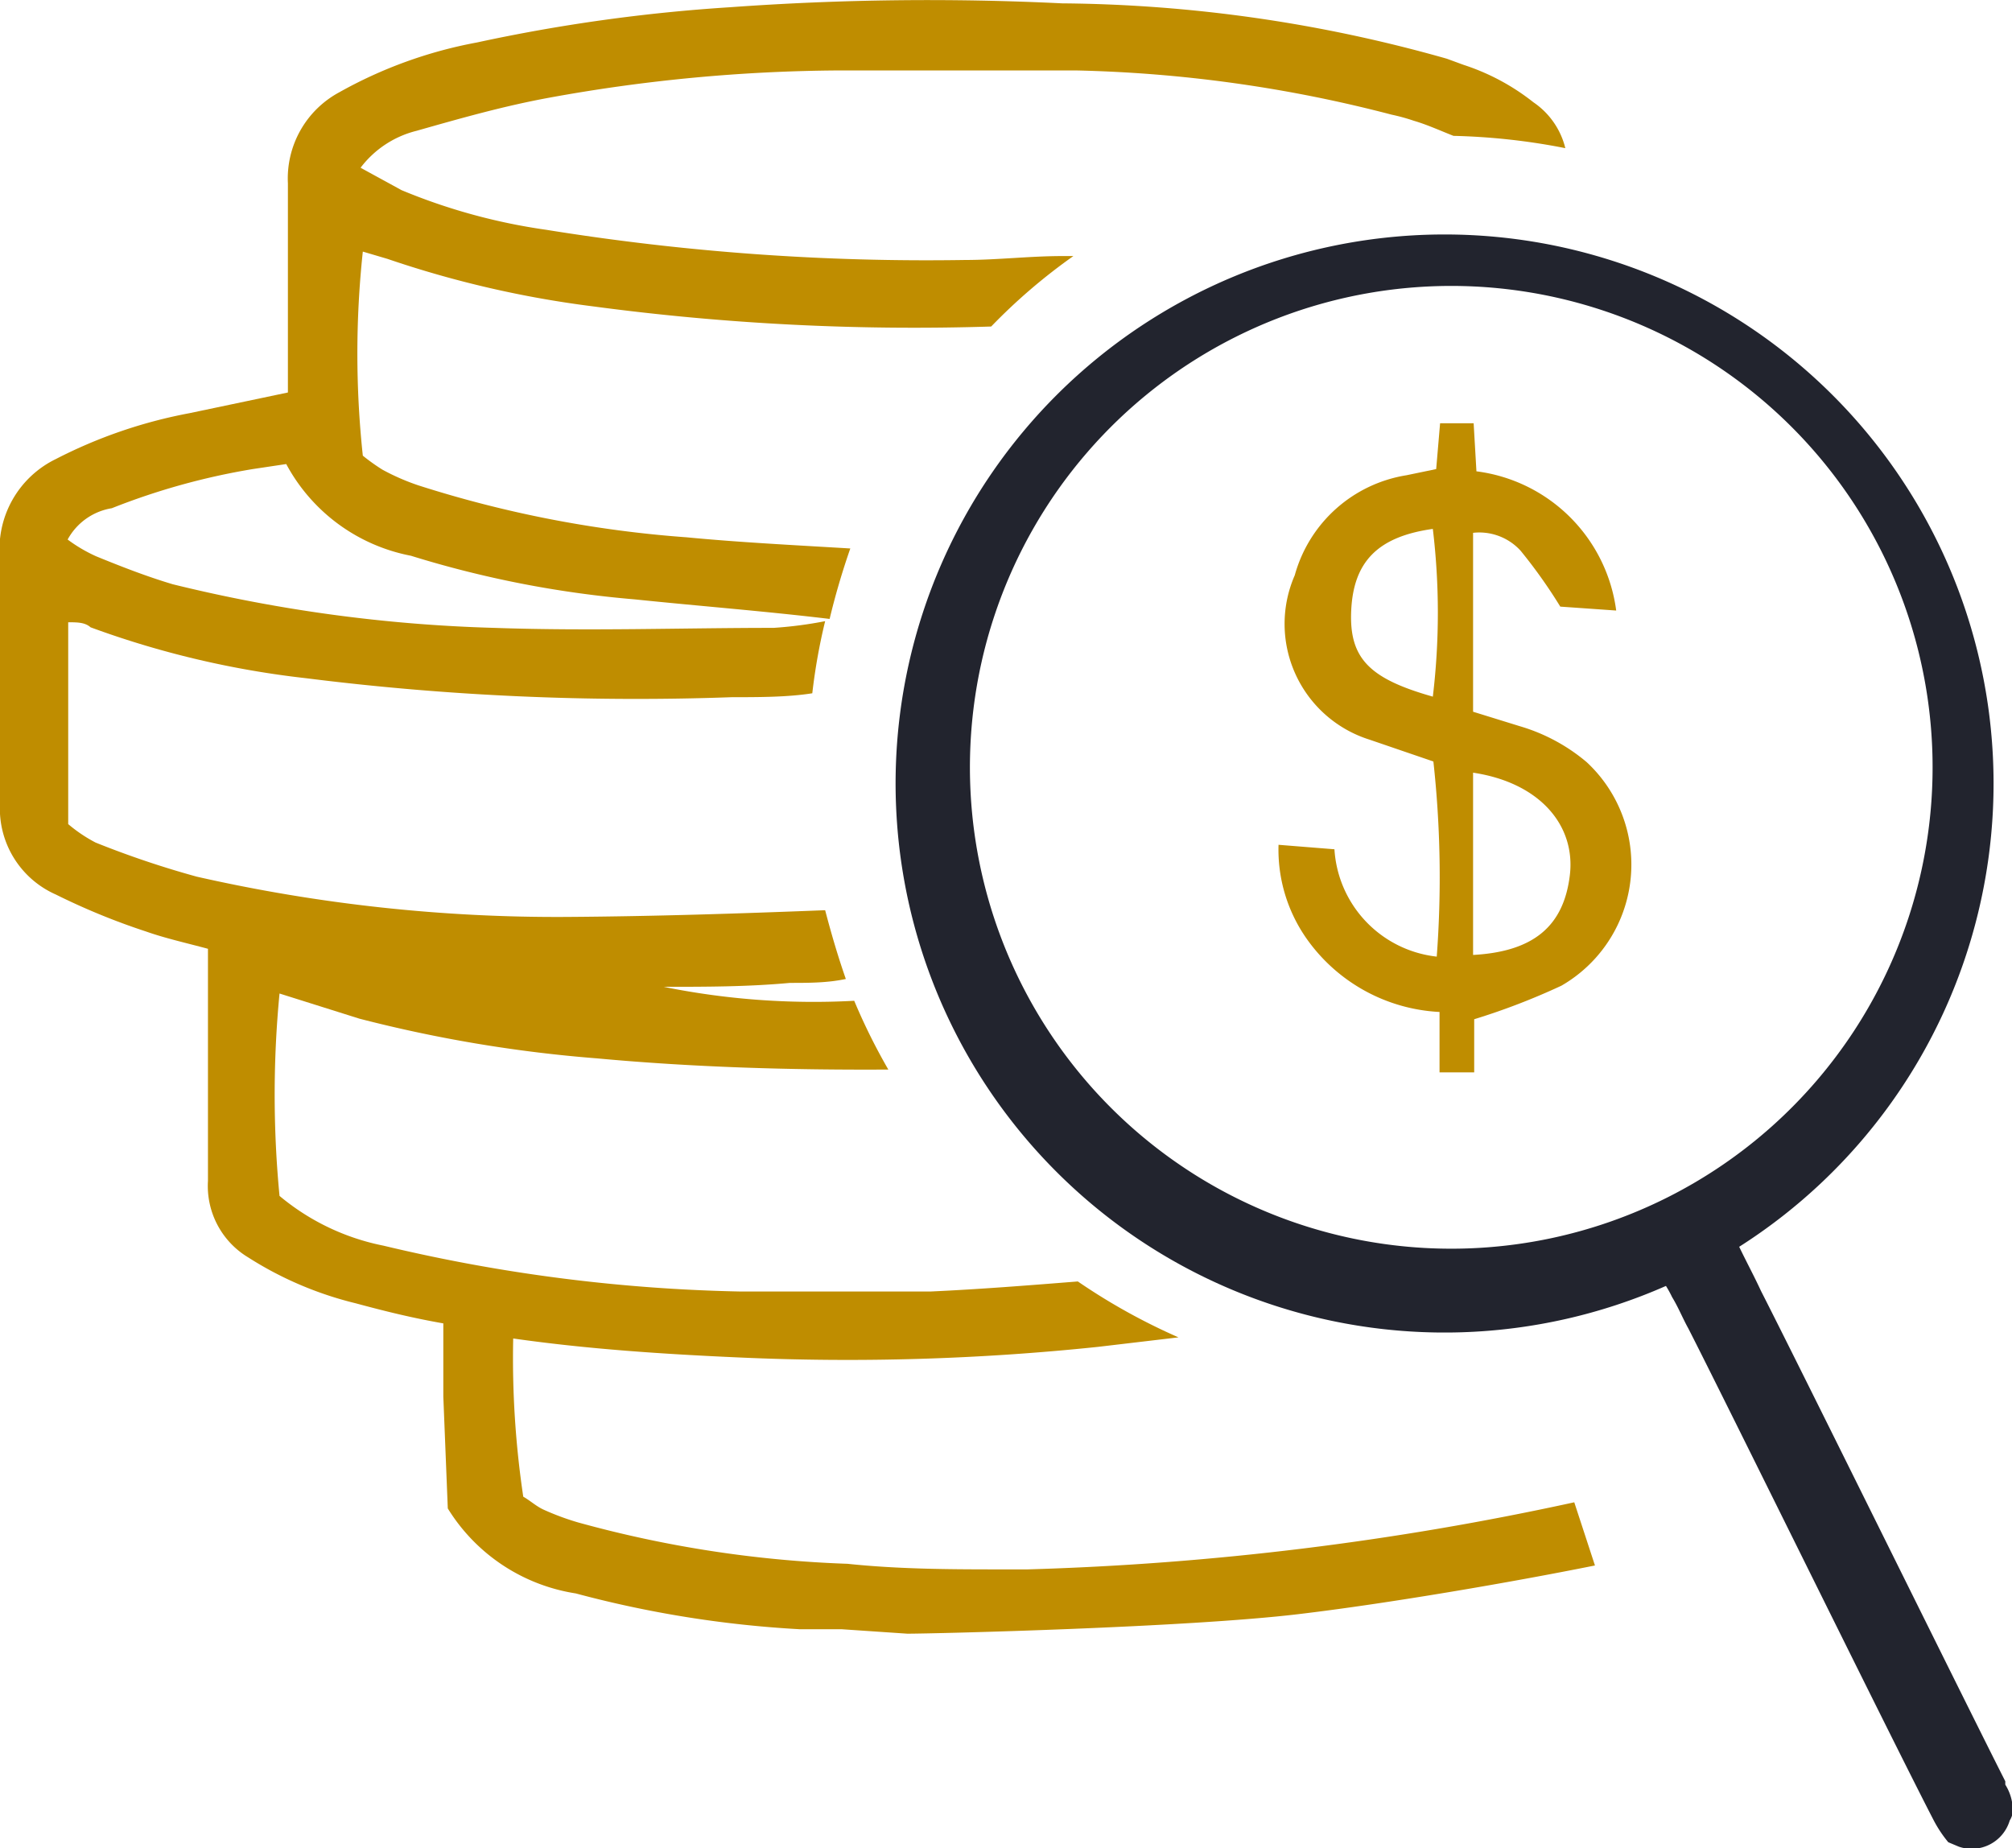 <svg xmlns="http://www.w3.org/2000/svg" viewBox="0 0 35.99 33.06"><g id="Camada_2" data-name="Camada 2"><g id="Camada_1-2" data-name="Camada 1"><path d="M36,32.3a.86.86,0,0,0-.13-.38v-.06c-.69-1.36-3.68-7.42-4.37-8.77-.12-.26-.26-.52-.39-.79A9.82,9.82,0,1,0,29.8,23a2,2,0,0,1,.11.2c.11.18.19.38.29.56.7,1.37,3.67,7.41,4.38,8.78v0a2.23,2.23,0,0,0,.27.41l.19.08a.71.71,0,0,0,.91-.47A.36.36,0,0,0,36,32.3ZM23.26,21.9a8.61,8.61,0,1,1,10.88-5.49A8.61,8.61,0,0,1,23.26,21.9Z" style="fill:#22242e"/><path d="M18.38,28.07H18c-.94,0-1.89,0-2.84-.1a20.76,20.76,0,0,1-4.82-.74A4.67,4.67,0,0,1,9.72,27c-.13-.06-.25-.17-.36-.23a16.76,16.76,0,0,1-.18-2.83c1.33.19,2.69.28,4.05.34a43,43,0,0,0,6.41-.19l1.44-.17a11,11,0,0,1-1.8-1c-.88.07-1.76.14-2.64.18-1.13,0-2.26,0-3.39,0a29.91,29.91,0,0,1-6.39-.82A4.16,4.16,0,0,1,5,21.39a18.9,18.9,0,0,1,0-3.62l1.43.45a24.65,24.65,0,0,0,4.25.71c1.73.16,3.47.21,5.21.2a10.82,10.82,0,0,1-.61-1.23,13.49,13.49,0,0,1-3.41-.25c.76,0,1.5,0,2.26-.07.34,0,.67,0,1-.07-.14-.4-.26-.81-.37-1.23-1.53.06-3.07.11-4.6.12a29.11,29.11,0,0,1-6.64-.72,16.74,16.74,0,0,1-1.81-.61,2.63,2.63,0,0,1-.49-.33V11.13c.16,0,.3,0,.4.09a16.48,16.48,0,0,0,3.85.91,47.32,47.32,0,0,0,7.62.34c.48,0,1,0,1.44-.07a10.51,10.51,0,0,1,.23-1.29,7.24,7.24,0,0,1-.92.12c-1.64,0-3.3.06-5,0a27.17,27.17,0,0,1-5.75-.78c-.47-.14-.93-.32-1.37-.5a2.71,2.71,0,0,1-.51-.3A1.1,1.1,0,0,1,2,9.09a12.24,12.24,0,0,1,2.52-.7l.6-.09A3.22,3.22,0,0,0,7.35,9.94a18.78,18.78,0,0,0,4,.78c1.16.12,2.32.21,3.49.35a13.07,13.07,0,0,1,.37-1.26c-1-.06-2-.11-2.93-.2a20.59,20.59,0,0,1-4.8-.93,4,4,0,0,1-.64-.28,3.53,3.53,0,0,1-.35-.25,17.13,17.13,0,0,1,0-3.65l.44.13a18.54,18.54,0,0,0,3.68.85,43.34,43.34,0,0,0,7.12.36,10.31,10.31,0,0,1,1.47-1.26H19c-.58,0-1.16.07-1.74.07a42.71,42.71,0,0,1-7.49-.54,10.59,10.59,0,0,1-2.59-.71C7,3.3,6.74,3.16,6.45,3a1.8,1.8,0,0,1,1-.66C8.26,2.11,9,1.9,9.81,1.75A29.67,29.67,0,0,1,15,1.26c1.41,0,2.84,0,4.25,0a24.35,24.35,0,0,1,5.64.79,3.45,3.45,0,0,1,.4.11c.24.07.48.18.71.27a11.65,11.65,0,0,1,2,.22,1.39,1.39,0,0,0-.57-.82,4,4,0,0,0-1.25-.67l-.3-.11A25.89,25.89,0,0,0,19,.06a49.2,49.2,0,0,0-5.95.07A30.5,30.5,0,0,0,8.53.76a8,8,0,0,0-2.46.89,1.75,1.75,0,0,0-.92,1.63c0,1,0,2.07,0,3.09,0,.22,0,.42,0,.65l-1.76.37A8.71,8.71,0,0,0,1,8.21,1.79,1.79,0,0,0,0,10c0,1.45,0,2.92,0,4.37A1.68,1.68,0,0,0,1,16a12.07,12.07,0,0,0,1.61.66c.34.12.7.2,1.11.31v.65c0,1.17,0,2.33,0,3.5a1.49,1.49,0,0,0,.72,1.37,6.36,6.36,0,0,0,1.92.82c.52.14,1,.26,1.57.36,0,.43,0,.88,0,1.31l.08,2A3.28,3.28,0,0,0,10.3,28.5a19.6,19.6,0,0,0,4,.64l.75,0,1.18.08c.48,0,5-.11,7-.35,1.6-.19,3.81-.57,5.3-.87l-.37-1.13A52.91,52.91,0,0,1,18.38,28.07Z" style="fill:#bf8d00"/><path d="M25.64,13.62l-1.14-.39a2.17,2.17,0,0,1-1.34-2.94,2.48,2.48,0,0,1,2-1.79l.53-.11.07-.82.6,0,.05.86a2.89,2.89,0,0,1,2.5,2.49l-1-.07a9.13,9.13,0,0,0-.71-1,1,1,0,0,0-.85-.32v3.2l.84.26a3.28,3.28,0,0,1,1.19.64,2.5,2.5,0,0,1-.45,4,12.12,12.12,0,0,1-1.56.6l0,.95-.62,0,0-1.08a3.1,3.1,0,0,1-2.37-1.3,2.77,2.77,0,0,1-.51-1.69l1,.08a2.06,2.06,0,0,0,1.83,1.92A19,19,0,0,0,25.64,13.62Zm.71.2v3.26c1.1-.06,1.62-.53,1.73-1.42S27.55,14,26.35,13.82Zm-.72-1.36a12.56,12.56,0,0,0,0-3c-1,.14-1.42.6-1.46,1.46S24.5,12.14,25.63,12.46Z" style="fill:#bf8d00"/></g></g></svg>